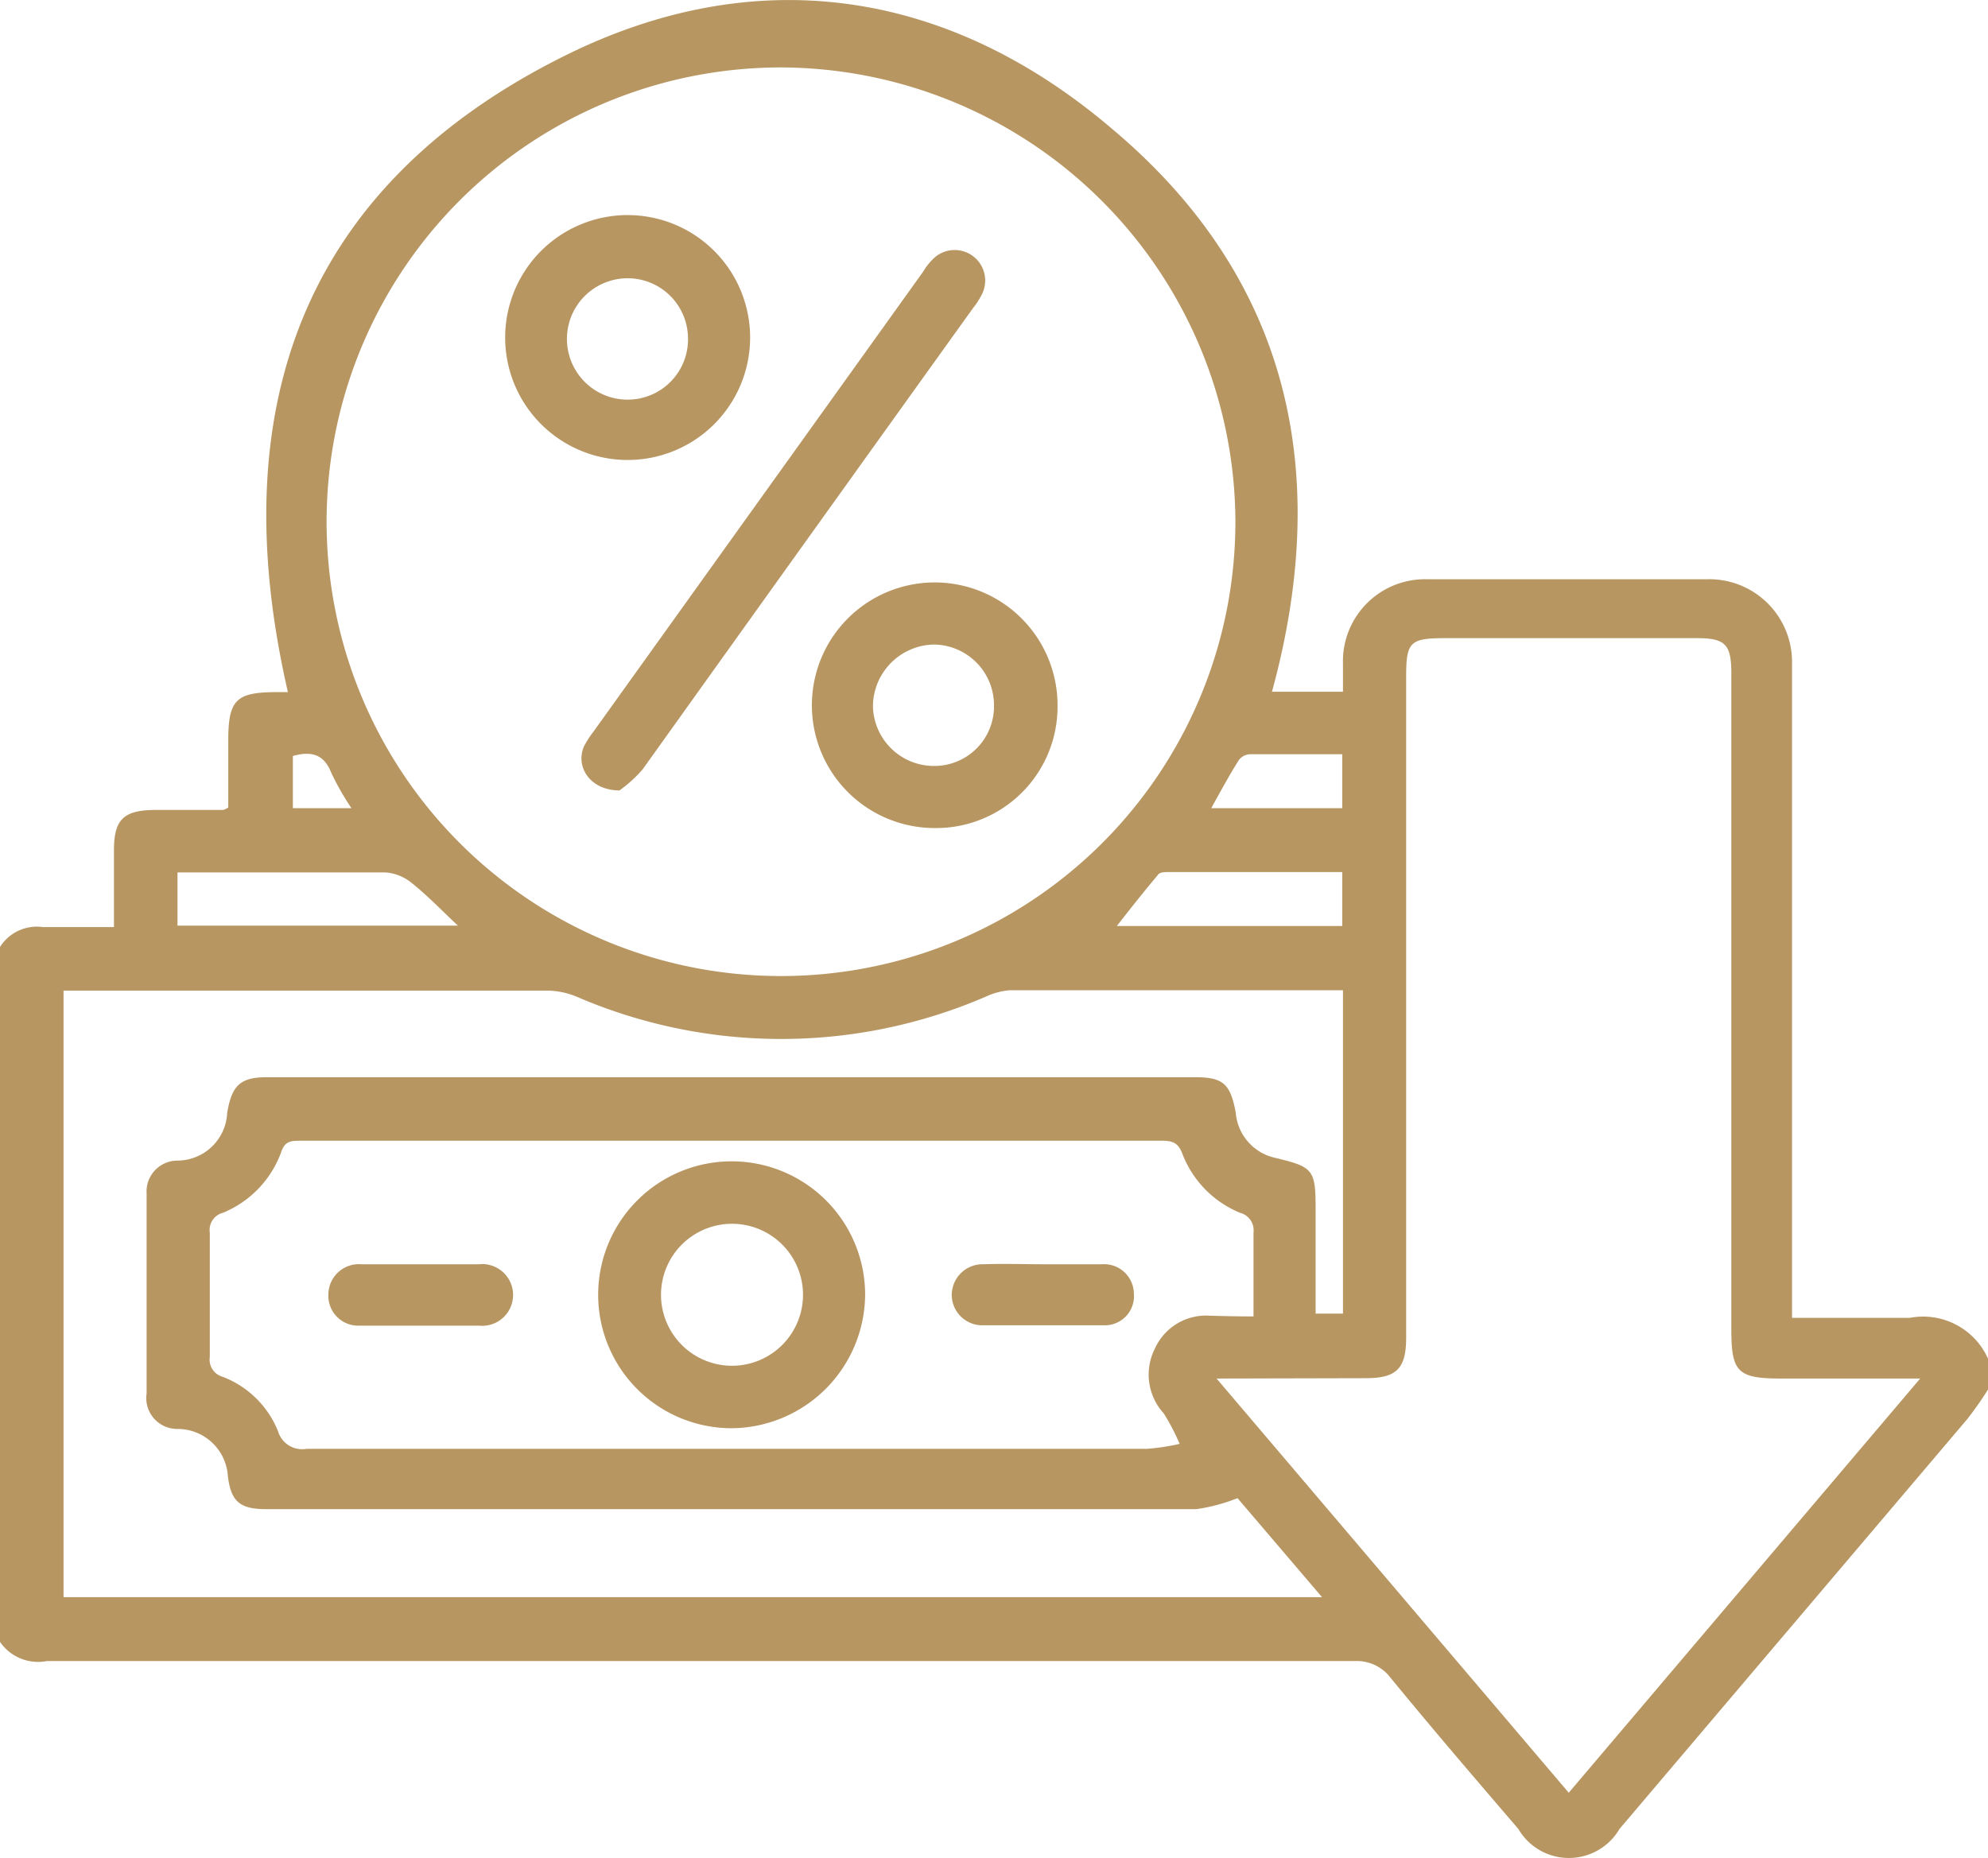 <svg xmlns="http://www.w3.org/2000/svg" viewBox="0 0 56 52.35"><defs><style>.cls-1{fill:#b79662;}</style></defs><g id="Layer_2" data-name="Layer 2"><g id="_Mainland_Company_Incorporation_LP_" data-name=" Mainland Company Incorporation (LP)"><path class="cls-1" d="M0,26.68a1.23,1.23,0,0,1,1.21-.56c.65,0,1.3,0,2,0,0-.75,0-1.45,0-2.16,0-.87.27-1.13,1.14-1.14l1.92,0s.06,0,.16-.07V20.87c0-1.14.21-1.36,1.32-1.37l.36,0C6.29,11.59,8.46,5.3,15.85,1.6c5.4-2.71,10.81-1.93,15.44,2,5,4.18,6.25,9.64,4.54,15.89h2c0-.27,0-.53,0-.8a2.31,2.31,0,0,1,2.34-2.37q4,0,7.93,0a2.33,2.33,0,0,1,2.38,2.34c0,.29,0,.58,0,.87v17.6h.75c.86,0,1.72,0,2.57,0A2,2,0,0,1,56,38.28v.87a9.75,9.75,0,0,1-.59.84L45.62,51.53a1.65,1.65,0,0,1-2.85,0c-1.21-1.41-2.42-2.82-3.6-4.26a1.19,1.19,0,0,0-1-.47q-18.42,0-36.85,0A1.3,1.3,0,0,1,0,46.26ZM22,1.9A12.8,12.8,0,1,0,34.8,14.67,12.84,12.84,0,0,0,22,1.9ZM34.27,38.84l9.92,11.67,9.9-11.67H50.17c-1.22,0-1.4-.18-1.4-1.38q0-9.24,0-18.48c0-.8-.15-1-.95-1h-7.1c-1,0-1.11.1-1.11,1.08V37.69c0,.87-.27,1.14-1.14,1.14ZM37.83,27.9l-.26,0H28.44a2,2,0,0,0-.67.18,14.53,14.53,0,0,1-11.53,0,2.21,2.21,0,0,0-.84-.17H1.79V45H37.24l-2.38-2.79a5.05,5.05,0,0,1-1.16.31H7.51c-.74,0-1-.2-1.09-.92A1.42,1.42,0,0,0,5,40.26a.87.87,0,0,1-.87-1c0-1.87,0-3.75,0-5.63A.87.87,0,0,1,5,32.7a1.41,1.41,0,0,0,1.4-1.35c.13-.76.36-1,1.12-1H33.66c.8,0,1,.19,1.15,1a1.42,1.42,0,0,0,1.1,1.27c1.09.26,1.15.33,1.15,1.46v2.93h.77Zm-2.52,9.19c0-.84,0-1.6,0-2.36a.51.51,0,0,0-.38-.56,2.93,2.93,0,0,1-1.63-1.68c-.12-.3-.28-.35-.57-.35H8.48c-.29,0-.46,0-.57.35a2.93,2.93,0,0,1-1.63,1.68.5.5,0,0,0-.37.56c0,1.16,0,2.33,0,3.5a.5.5,0,0,0,.36.56,2.73,2.73,0,0,1,1.56,1.53.71.71,0,0,0,.81.5l23.67,0a6,6,0,0,0,.92-.14,6.37,6.37,0,0,0-.45-.86A1.62,1.62,0,0,1,32.53,38a1.58,1.58,0,0,1,1.55-.93C34.46,37.08,34.84,37.09,35.31,37.09ZM5,26.08h7.9c-.47-.44-.86-.85-1.3-1.2a1.31,1.31,0,0,0-.75-.3c-1.51,0-3,0-4.52,0H5Zm32.81-1.51h-4.9c-.11,0-.25,0-.3.09-.44.52-.86,1.06-1.15,1.43h6.35Zm0-3.32c-.9,0-1.76,0-2.61,0a.43.43,0,0,0-.3.16c-.27.43-.51.87-.78,1.36h3.69ZM8.25,21.3v1.47H9.9a7.49,7.49,0,0,1-.57-1C9.13,21.26,8.78,21.15,8.25,21.3Z"/><path class="cls-1" d="M17.45,22.27c-.82,0-1.25-.66-1-1.24a2.72,2.72,0,0,1,.27-.42L26,7.66a1.82,1.82,0,0,1,.27-.35.86.86,0,0,1,1.38,1,2.12,2.12,0,0,1-.24.37q-4.65,6.48-9.31,13A3.74,3.74,0,0,1,17.45,22.27Z"/><path class="cls-1" d="M26.36,23.33a3.46,3.46,0,1,1,3.43-3.44A3.42,3.42,0,0,1,26.36,23.33Zm0-1.75A1.68,1.68,0,0,0,28,19.87a1.71,1.71,0,0,0-1.69-1.71,1.75,1.75,0,0,0-1.72,1.75A1.72,1.72,0,0,0,26.36,21.58Z"/><path class="cls-1" d="M21.13,9.53a3.45,3.45,0,1,1-3.46-3.47A3.45,3.45,0,0,1,21.13,9.53Zm-1.75,0a1.7,1.7,0,0,0-1.7-1.69,1.71,1.71,0,0,0,0,3.42A1.7,1.7,0,0,0,19.38,9.5Z"/><path class="cls-1" d="M20.62,40.24a3.76,3.76,0,1,1,3.75-3.77A3.79,3.79,0,0,1,20.62,40.24Zm2-3.76a2,2,0,1,0-2,2A2,2,0,0,0,22.62,36.48Z"/><path class="cls-1" d="M11.85,35.62c.54,0,1.09,0,1.64,0a.87.87,0,1,1,0,1.73c-1.12,0-2.25,0-3.38,0a.84.84,0,0,1-.86-.88.86.86,0,0,1,.93-.85h1.64Z"/><path class="cls-1" d="M29.4,35.62c.55,0,1.1,0,1.64,0a.84.84,0,0,1,.9.83.82.82,0,0,1-.84.89c-1.14,0-2.29,0-3.44,0a.86.86,0,0,1-.85-.88.87.87,0,0,1,.9-.84C28.27,35.6,28.84,35.62,29.4,35.62Z"/></g></g></svg>